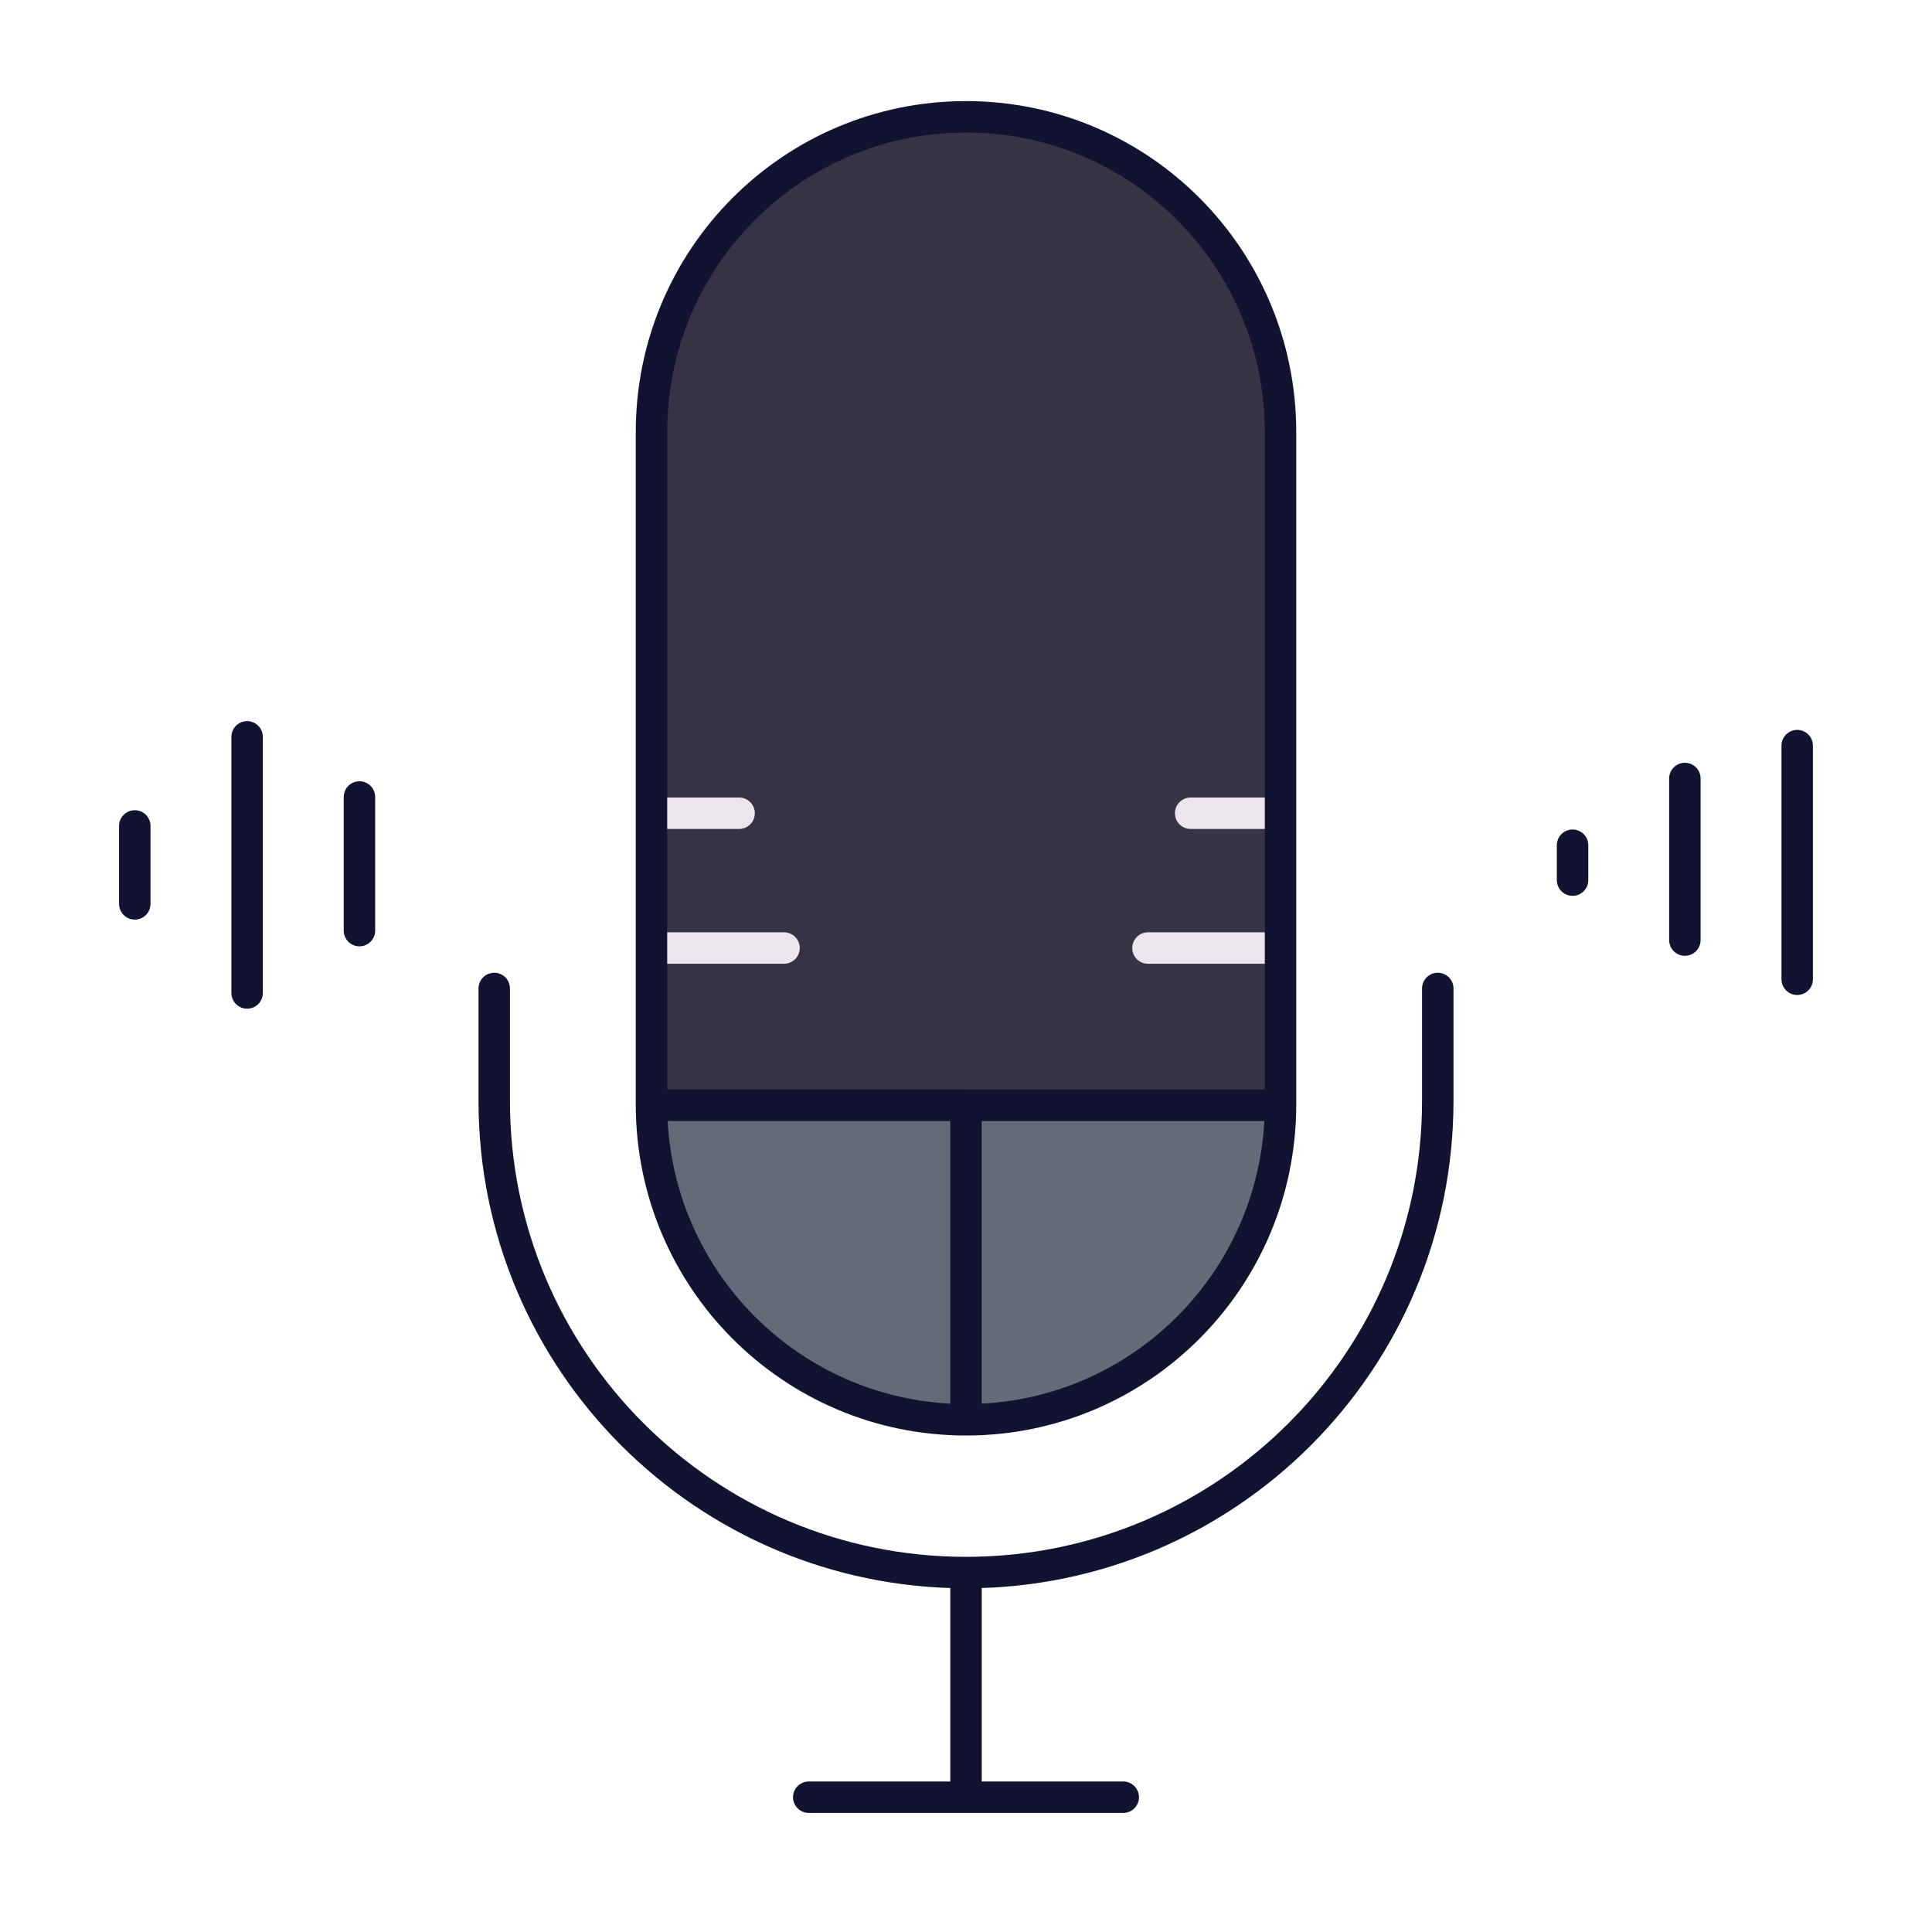 <svg xmlns="http://www.w3.org/2000/svg" width="430" height="430" style="width:100%;height:100%;transform:translate3d(0,0,0);content-visibility:visible" viewBox="0 0 430 430"><defs><clipPath id="m"><path d="M0 0h430v430H0z"/></clipPath><clipPath id="B"><path d="M0 0h430v430H0z"/></clipPath><clipPath id="A"><path d="M0 0h430v430H0z"/></clipPath><clipPath id="z"><path d="M0 0h430v430H0z"/></clipPath><clipPath id="y"><path d="M0 0h430v430H0z"/></clipPath><clipPath id="t"><path d="M0 0h430v430H0z"/></clipPath><clipPath id="u"><path d="M0 0h430v430H0z"/></clipPath><clipPath id="n"><path d="M0 0h430v430H0z"/></clipPath><clipPath id="o"><path d="M0 0h430v430H0z"/></clipPath><path id="d" fill-opacity="0" stroke-linecap="round" stroke-linejoin="round" style="display:none"/><path id="g" fill-opacity="0" stroke-linecap="round" stroke-linejoin="round" style="display:none"/><path id="e" style="display:none"/><path id="i" fill-opacity="0" stroke-linecap="round" stroke-linejoin="round" style="display:none"/><path id="l" fill-opacity="0" stroke-linecap="round" stroke-linejoin="round" style="display:none"/><path id="j" style="display:none"/><path id="a" style="display:none"/><path id="b" style="display:none"/><mask id="D" mask-type="alpha"><use xmlns:ns1="http://www.w3.org/1999/xlink" ns1:href="#a"/></mask><mask id="C" mask-type="alpha"><use xmlns:ns2="http://www.w3.org/1999/xlink" ns2:href="#b"/></mask><mask id="x" mask-type="alpha" maskUnits="userSpaceOnUse"><g filter="url(#c)"><path fill="#fff" d="M0 0h430v430H0z" opacity="0"/><use xmlns:ns3="http://www.w3.org/1999/xlink" ns3:href="#d"/></g></mask><mask id="w" mask-type="alpha"><use xmlns:ns4="http://www.w3.org/1999/xlink" ns4:href="#e"/></mask><mask id="v" mask-type="alpha" maskUnits="userSpaceOnUse"><g filter="url(#f)"><path fill="#fff" d="M0 0h430v430H0z" opacity="0"/><use xmlns:ns5="http://www.w3.org/1999/xlink" ns5:href="#g"/></g></mask><mask id="s" mask-type="alpha" maskUnits="userSpaceOnUse"><g filter="url(#h)"><path fill="#fff" d="M0 0h430v430H0z" opacity="0"/><use xmlns:ns6="http://www.w3.org/1999/xlink" ns6:href="#i"/></g></mask><mask id="r" mask-type="alpha"><use xmlns:ns7="http://www.w3.org/1999/xlink" ns7:href="#j"/></mask><mask id="p" mask-type="alpha" maskUnits="userSpaceOnUse"><g filter="url(#k)"><path fill="#fff" d="M0 0h430v430H0z" opacity="0"/><use xmlns:ns8="http://www.w3.org/1999/xlink" ns8:href="#l"/></g></mask><filter id="c" width="100%" height="100%" x="0%" y="0%" filterUnits="objectBoundingBox"><feComponentTransfer in="SourceGraphic"><feFuncA tableValues="1.0 0.0" type="table"/></feComponentTransfer></filter><filter id="f" width="100%" height="100%" x="0%" y="0%" filterUnits="objectBoundingBox"><feComponentTransfer in="SourceGraphic"><feFuncA tableValues="1.0 0.0" type="table"/></feComponentTransfer></filter><filter id="h" width="100%" height="100%" x="0%" y="0%" filterUnits="objectBoundingBox"><feComponentTransfer in="SourceGraphic"><feFuncA tableValues="1.0 0.0" type="table"/></feComponentTransfer></filter><filter id="k" width="100%" height="100%" x="0%" y="0%" filterUnits="objectBoundingBox"><feComponentTransfer in="SourceGraphic"><feFuncA tableValues="1.0 0.0" type="table"/></feComponentTransfer></filter></defs><g clip-path="url(#m)"><g clip-path="url(#n)" style="display:none"><g clip-path="url(#o)" mask="url(#p)" style="display:none"><g style="display:none"><path class="tertiary"/><path class="tertiary"/><path class="tertiary" style="mix-blend-mode:multiply"/></g><g mask="url(#r)" style="display:none"><path class="secondary"/><path class="secondary"/><path class="secondary" style="mix-blend-mode:multiply"/><path fill="none" class="quaternary"/></g></g><g fill="none" mask="url(#s)" style="display:none"><path class="primary"/><path class="primary"/></g><path fill="none" class="quinary" style="display:none"/></g><g clip-path="url(#t)" style="display:none"><g clip-path="url(#u)" mask="url(#v)" style="display:none"><g style="display:none"><path class="tertiary"/><path class="tertiary"/><path class="tertiary" style="mix-blend-mode:multiply"/></g><g mask="url(#w)" style="display:none"><path class="secondary"/><path class="secondary"/><path class="secondary" style="mix-blend-mode:multiply"/><path fill="none" class="quaternary"/></g></g><g fill="none" mask="url(#x)" style="display:none"><path class="primary"/><path class="primary"/></g><path fill="none" class="quinary" style="display:none"/></g><g clip-path="url(#y)" style="display:none"><g style="display:none"><path class="tertiary"/><path class="tertiary"/><path class="tertiary" style="mix-blend-mode:multiply"/></g><g style="display:none"><path class="secondary"/><path class="secondary"/><path class="secondary" style="mix-blend-mode:multiply"/></g><g fill="none" style="display:none"><path class="quaternary"/><path class="primary"/></g><path fill="none" class="primary" style="display:none"/><path fill="none" class="primary" style="display:none"/><path class="quinary" style="display:none"/><g style="display:none"><path class="quinary"/><path class="quinary" style="mix-blend-mode:multiply"/></g><path fill="none" class="primary" style="display:none"/></g><g clip-path="url(#z)" style="display:block"><g fill="#393346" style="display:block"><path d="M285 245.827V96.173C285 57.387 253.69 26 215 26s-70 31.387-70 70.173v149.654C145 284.613 176.31 316 215 316s70-31.387 70-70.173" class="tertiary"/><path d="M215 26c-38.69 0-70 31.387-70 70.173v149.654C145 284.613 176.31 316 215 316c2 0 0-289.5 0-290" class="tertiary"/><path fill-opacity=".5" d="M0-145c-38.69 0-70 31.387-70 70.173V74.827C-70 113.613-38.69 145 0 145c2 0 0-289.5 0-290" class="tertiary" style="mix-blend-mode:multiply" transform="translate(215 171)"/></g><g style="display:block"><path fill="#636D78" d="M285 245.827H145C145 284.613 176.31 316 215 316s70-31.387 70-70.173" class="secondary"/><g fill="#636D78"><path d="m216 245.654-71 .173C145 284.613 176.31 316 215 316c0-.5.75-31.75 1-70.346" class="secondary"/><path fill-opacity=".5" d="m1 74.654-71 .173C-70 113.613-38.69 145 0 145c0-.5.75-31.75 1-70.346" class="secondary" style="mix-blend-mode:multiply" transform="translate(215 171)"/></g><path fill="none" stroke="#EBE6EE" stroke-linecap="round" stroke-linejoin="round" stroke-width="7" d="M265 181h19.5M145 181h19.5M145 211h29.5m81 0H285" class="quaternary"/></g><path fill="none" stroke="#121330" stroke-linecap="round" stroke-linejoin="round" stroke-width="7" d="M-35 90h70m70-180v25C105-7.01 57.99 40 0 40M-105-90v25C-105-7.01-57.99 40 0 40m0 50V40" class="primary" style="display:block" transform="translate(215 310)"/><path fill="none" stroke="#121330" stroke-linecap="round" stroke-linejoin="round" stroke-width="7" d="M-70 75H70M0 75v70m70-70.173V-74.827C70-113.613 38.69-145 0-145s-70 31.387-70 70.173V74.827C-70 113.613-38.69 145 0 145s70-31.387 70-70.173" class="primary" style="display:block" transform="translate(215 171)"/><path fill="none" stroke="#121330" stroke-linecap="round" stroke-width="7" d="M80 177.383v29.739M55 164v57m-25-37.174v17.348m320-13.056v7.764m25-22.614v35.964m25-43.284v52.004" class="primary" style="display:block"/></g><g clip-path="url(#A)" style="display:none"><path fill="none" class="primary" style="display:none"/><g style="display:none"><path class="tertiary"/><path class="tertiary"/><path class="tertiary" style="mix-blend-mode:multiply"/></g><g style="display:none"><path class="secondary"/><path class="secondary"/><path class="secondary" style="mix-blend-mode:multiply"/><path fill="none" class="quaternary"/></g><path fill="none" class="primary" style="display:none"/><g fill="none" style="display:none"><path class="primary"/><path class="primary"/></g></g><g clip-path="url(#B)" style="display:none"><g mask="url(#C)" style="display:none"><path class="tertiary"/><path class="tertiary"/><path class="tertiary" style="mix-blend-mode:multiply"/></g><g mask="url(#D)" style="display:none"><path class="secondary"/><path class="secondary"/><path class="secondary" style="mix-blend-mode:multiply"/></g><path fill="none" class="primary" style="display:none"/><g fill="none" style="display:none"><path class="quaternary"/><path class="quaternary"/><path class="primary"/><path class="primary"/></g><path fill="none" class="primary" style="display:none"/></g></g></svg>